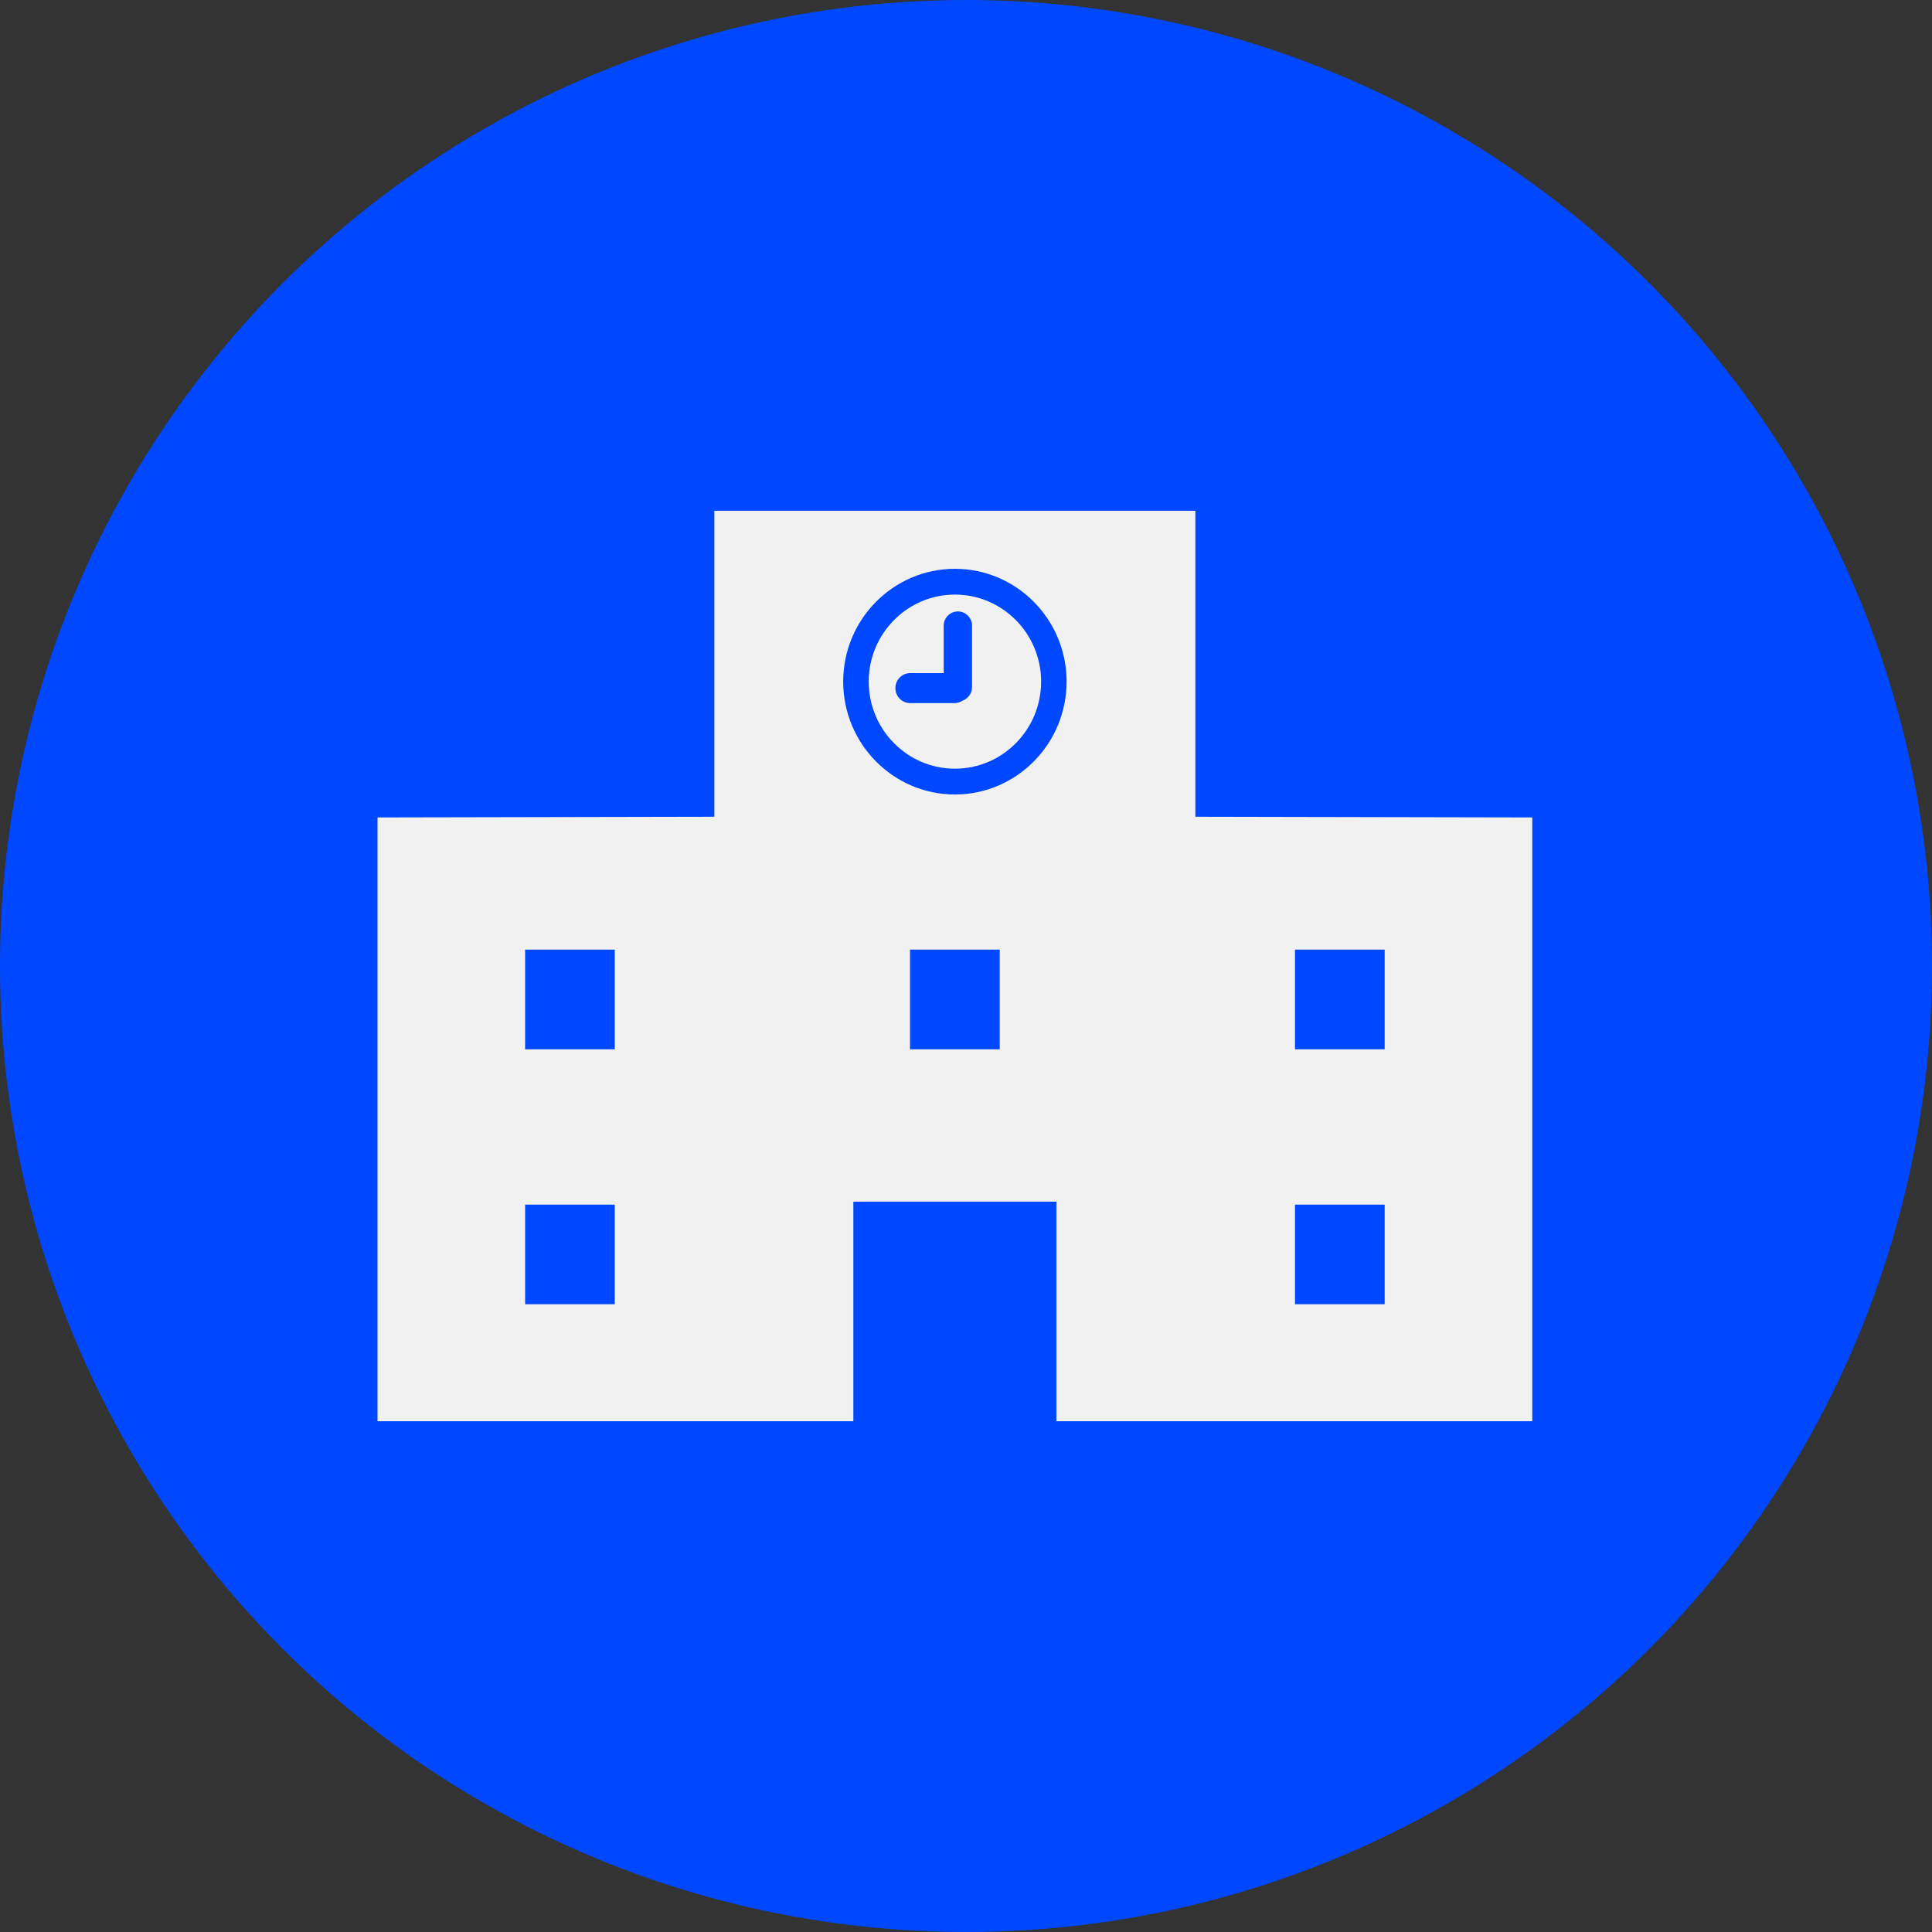 <svg width="87" height="87" viewBox="0 0 87 87" fill="none" xmlns="http://www.w3.org/2000/svg">
<rect x="0" y="0" width="87" height="87" fill="#333333" stroke="none"/>
<circle cx="43.5" cy="43.5" r="43.5" fill="#0048FF"/>
<g clip-path="url(#clip0_1910_7145)">
<path d="M53.829 36.779V23H32.167V36.779L17 36.81V63.999H38.427V54.112H47.572V63.999H69V36.81L53.829 36.779ZM27.683 58.732H23.646V54.246H27.683V58.732ZM27.683 47.251H23.646V42.762H27.683V47.251ZM45.019 47.251H40.98V42.762H45.019V47.251ZM43 35.777C40.226 35.777 37.97 33.497 37.97 30.694C37.97 27.891 40.226 25.614 43 25.614C45.774 25.614 48.03 27.893 48.03 30.694C48.03 33.495 45.774 35.777 43 35.777ZM62.354 58.732H58.314V54.246H62.354V58.732ZM62.354 47.251H58.314V42.762H62.354V47.251Z" fill="#F1F1F1"/>
<path d="M43.001 26.775C40.86 26.775 39.119 28.534 39.119 30.694C39.119 32.855 40.86 34.615 43.001 34.615C45.142 34.615 46.883 32.857 46.883 30.694C46.883 28.532 45.14 26.775 43.001 26.775ZM43.772 30.946C43.772 31.226 43.591 31.46 43.346 31.55C43.242 31.619 43.115 31.662 42.978 31.662H40.989C40.619 31.662 40.32 31.359 40.32 30.987C40.32 30.614 40.619 30.311 40.989 30.311H42.496V28.177C42.496 27.823 42.782 27.534 43.134 27.534C43.486 27.534 43.772 27.822 43.772 28.177V30.945V30.946Z" fill="#F1F1F1"/>
</g>
<defs>
<clipPath id="clip0_1910_7145">
<rect width="52" height="41" fill="white" transform="translate(17 23)"/>
</clipPath>
</defs>
</svg>
